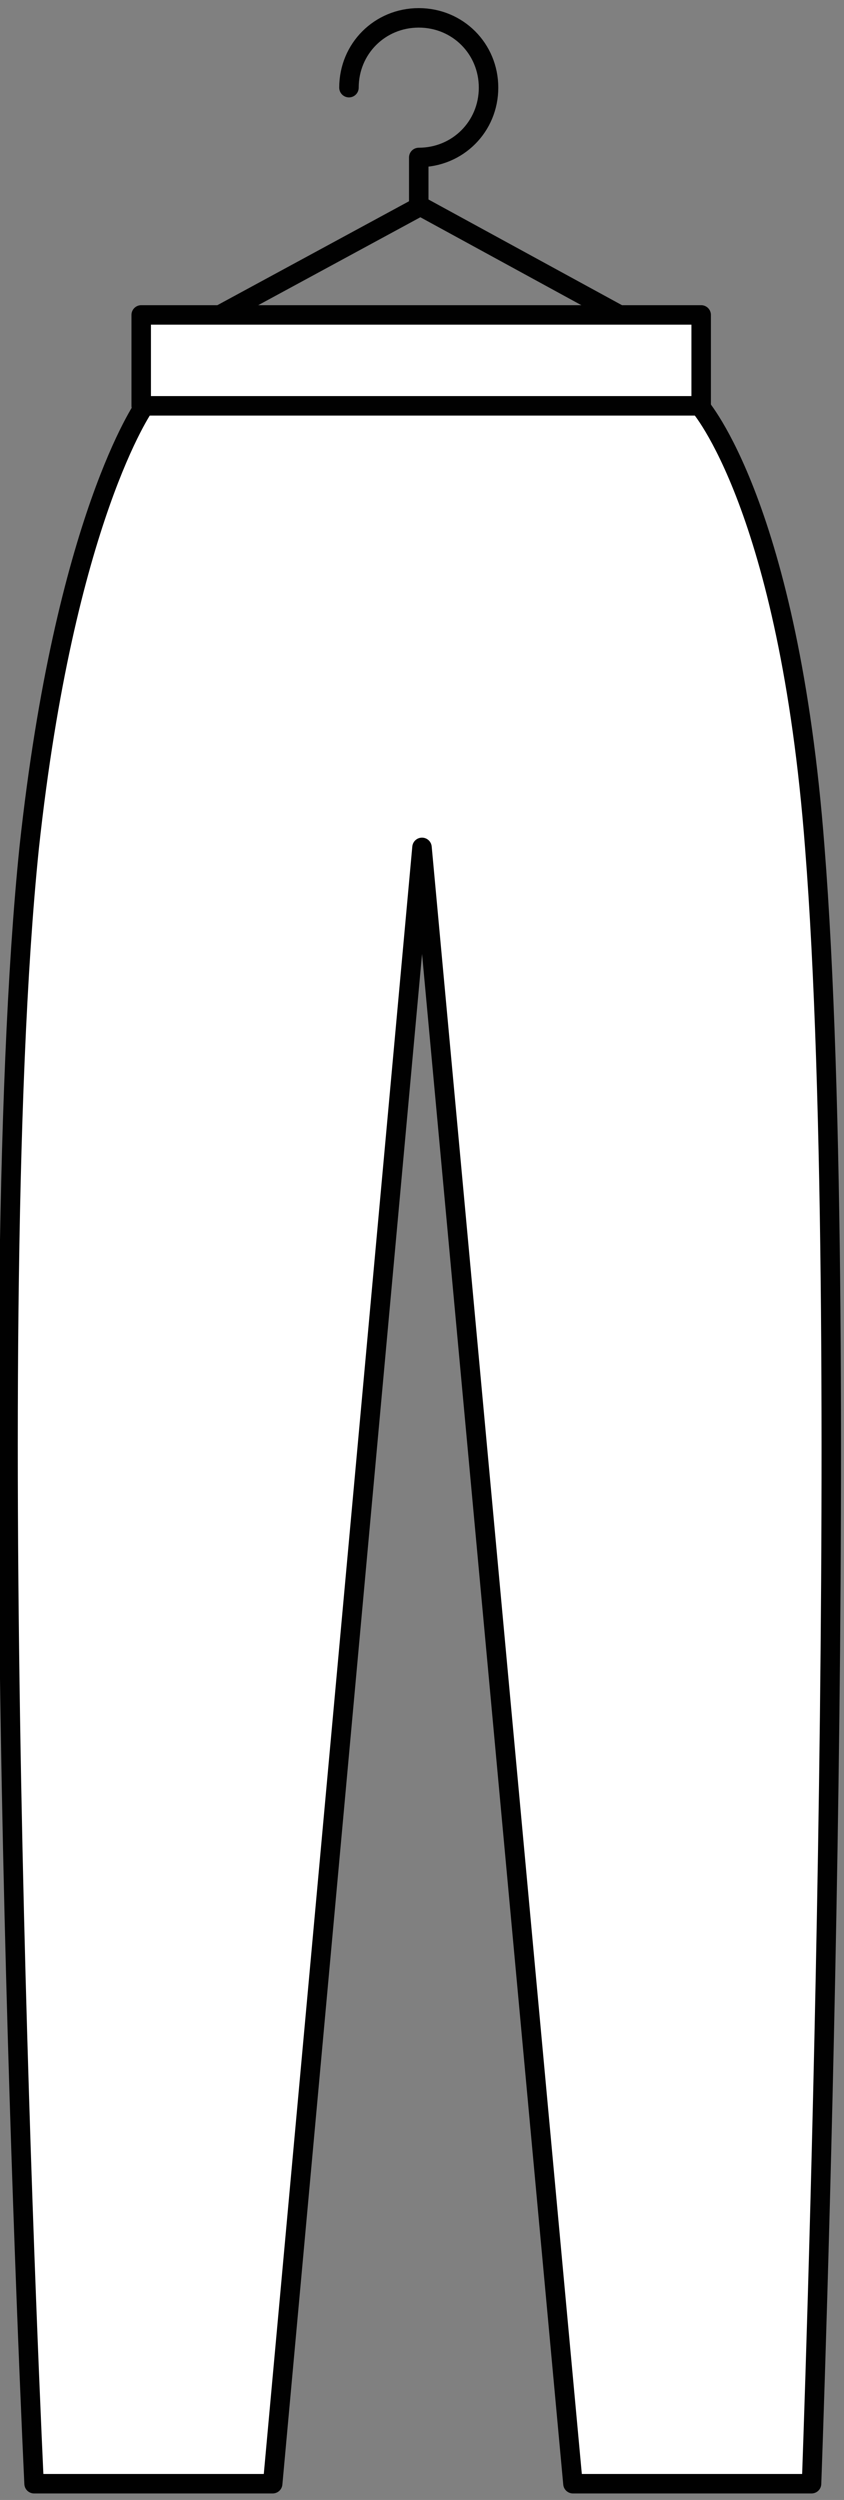<?xml version="1.0" encoding="utf-8"?>
<!-- Generator: Adobe Illustrator 22.1.0, SVG Export Plug-In . SVG Version: 6.00 Build 0)  -->
<svg version="1.1" id="Слой_1" xmlns="http://www.w3.org/2000/svg" xmlns:xlink="http://www.w3.org/1999/xlink" x="0px" y="0px"
	 viewBox="0 0 52 154" style="enable-background:new 0 0 52 154;" xml:space="preserve">
<rect x="0" y="0" width="52" height="154" fill="#808080" stroke="none"/>
<style type="text/css">
	.st0{fill:none;stroke:#010101;stroke-width:1.2;stroke-linecap:round;stroke-linejoin:round;stroke-miterlimit:10;}
	.st1{fill:#FFFFFF;}
</style>
<g>
	<path class="st0" d="M21.5,5.4c0-2.4,1.9-4.3,4.3-4.3s4.3,1.9,4.3,4.3c0,2.4-1.9,4.3-4.3,4.3v3"/>
	<polyline class="st0" points="11.7,20.4 25.9,12.7 40,20.4 	"/>
	<path class="st1" d="M8.9,25c0,0-4.9,6.9-7.1,27.2C-1.3,82.4,2.1,153,2.1,153h14.7L26,52.2L35.3,153H50c0,0,2.6-70.5,0.2-100.8
		c-1.6-21-7.1-27.2-7.1-27.2"/>
	<path class="st0" d="M8.9,25c0,0-4.9,6.9-7.1,27.2C-1.3,82.4,2.1,153,2.1,153h14.7L26,52.2L35.3,153H50c0,0,2.6-70.5,0.2-100.8
		c-1.6-21-7.1-27.2-7.1-27.2"/>
	<rect x="8.7" y="19.4" class="st1" width="34.5" height="5.6"/>
	<rect x="8.7" y="19.4" class="st0" width="34.5" height="5.6"/>
</g>
</svg>
